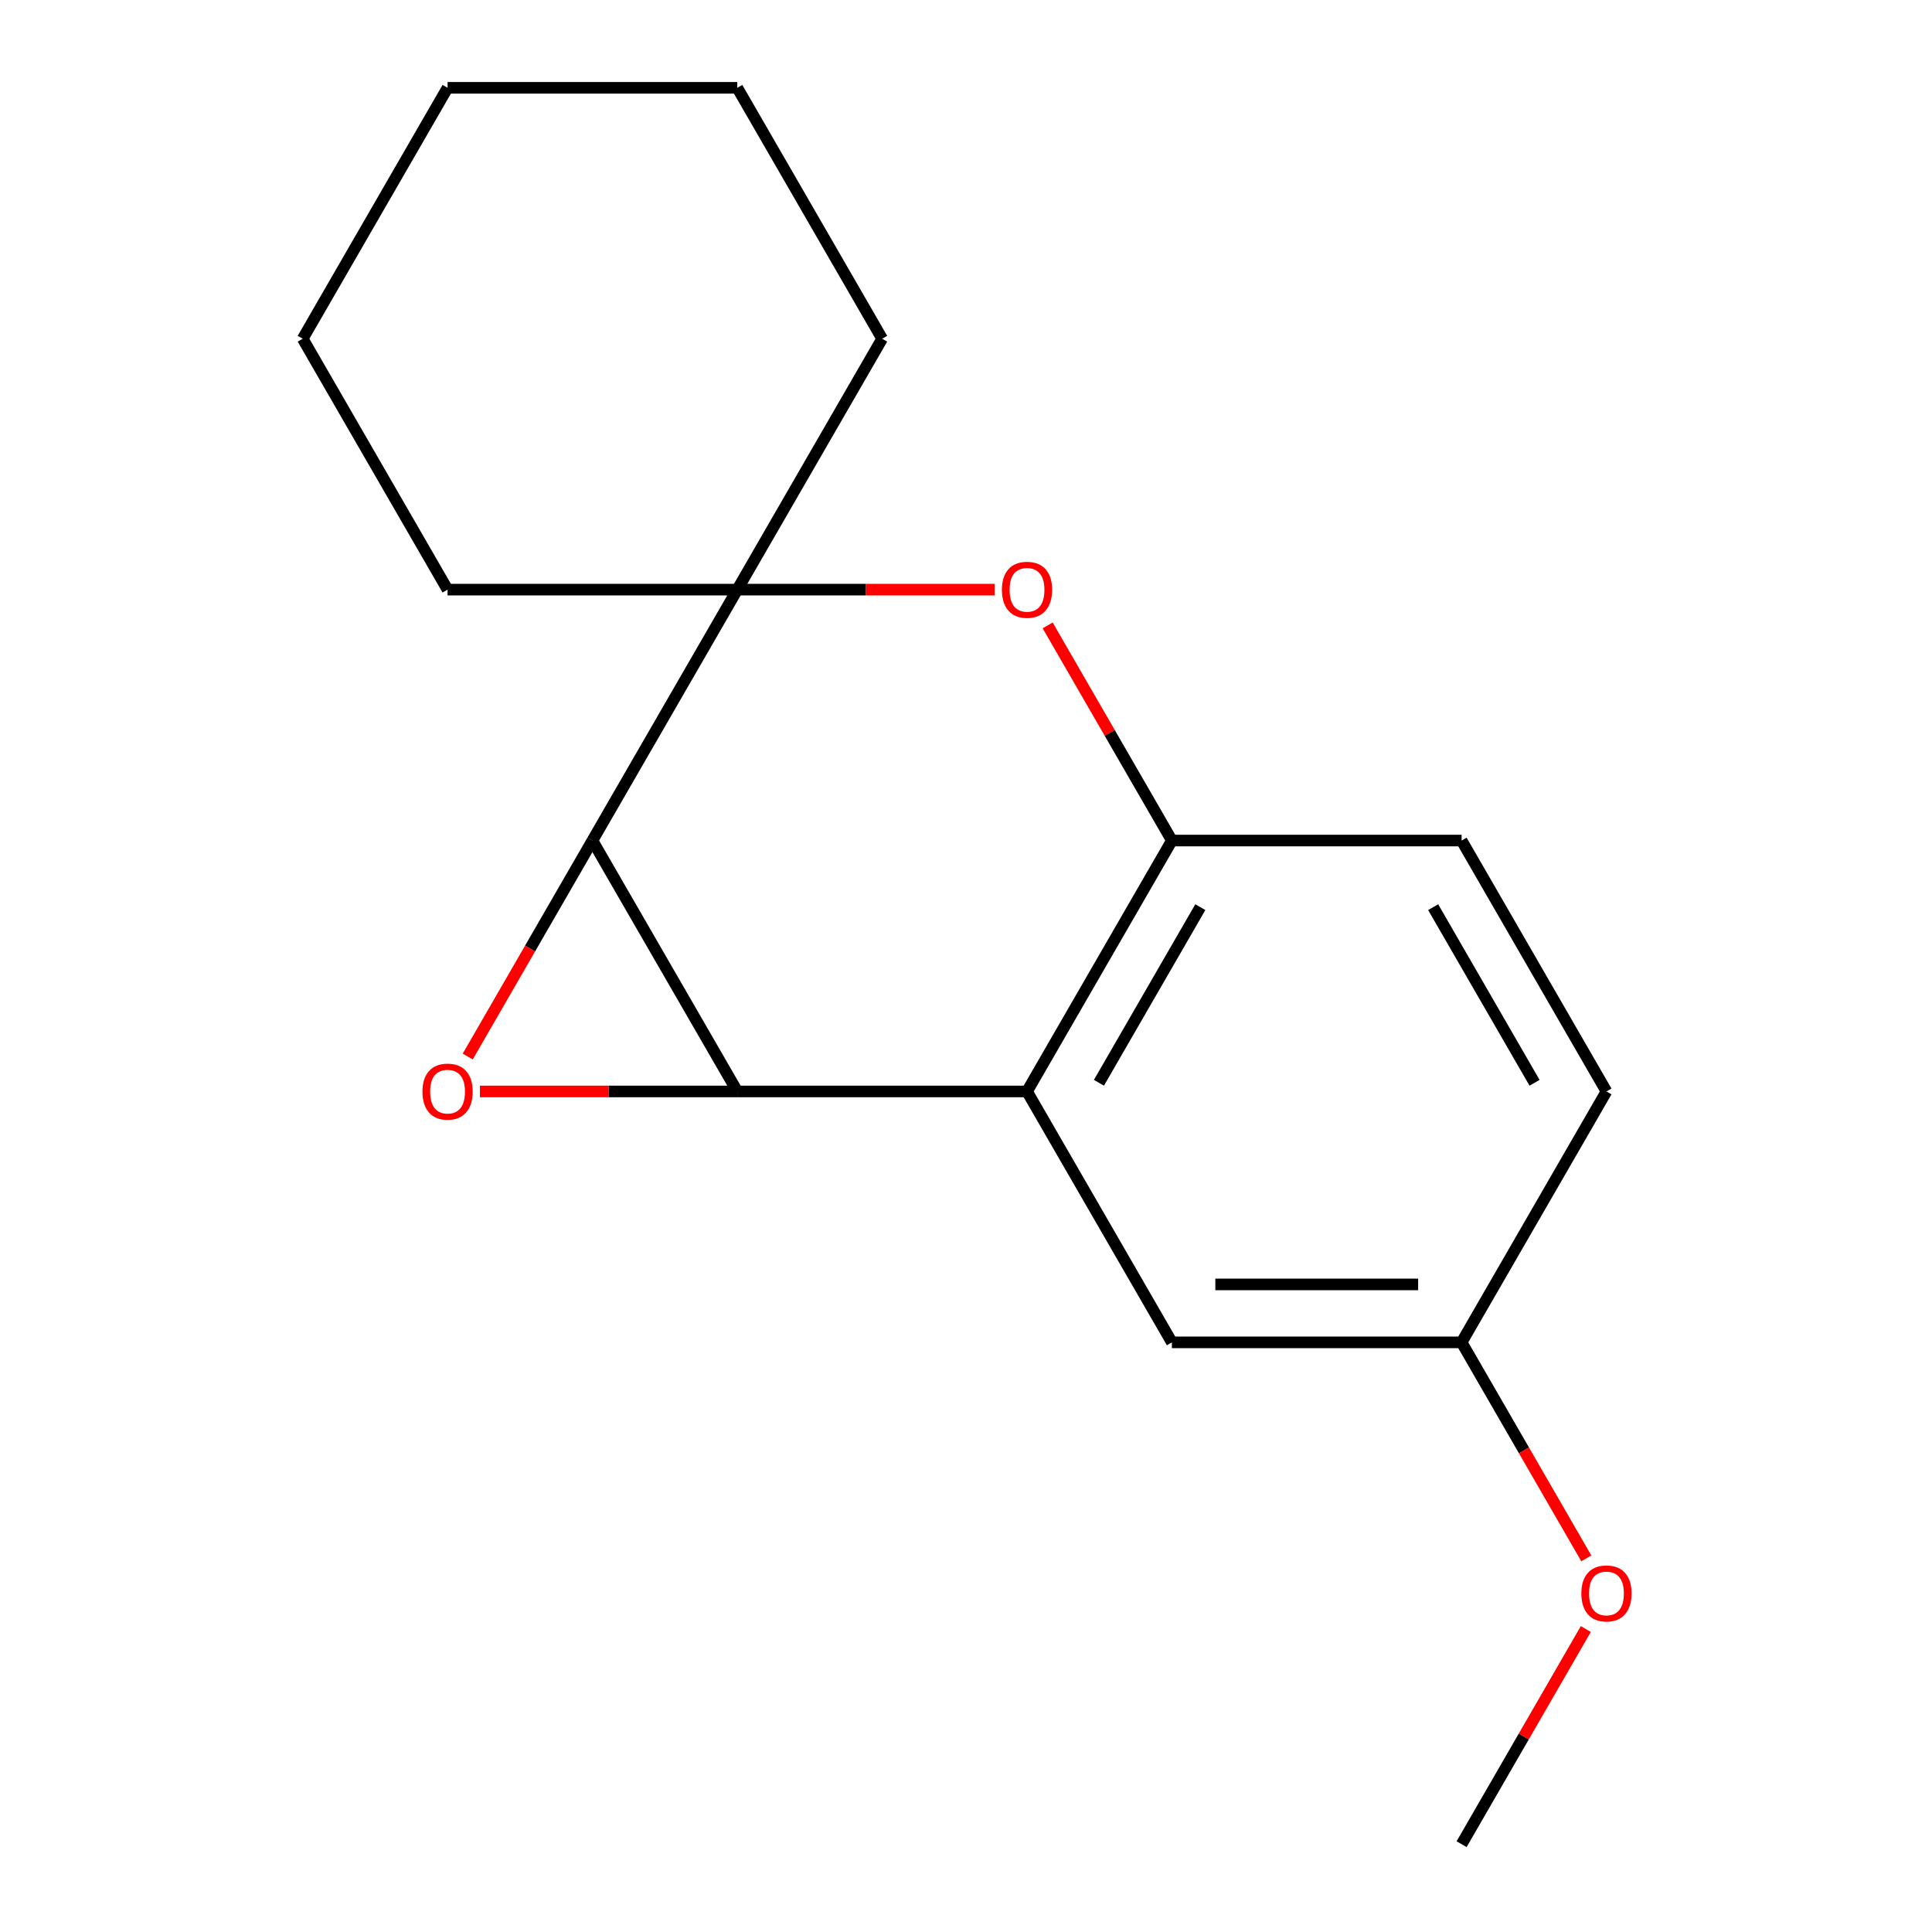 <?xml version='1.0' encoding='iso-8859-1'?>
<svg version='1.1' baseProfile='full'
              xmlns='http://www.w3.org/2000/svg'
                      xmlns:rdkit='http://www.rdkit.org/xml'
                      xmlns:xlink='http://www.w3.org/1999/xlink'
                  xml:space='preserve'
width='1000px' height='1000px' viewBox='0 0 1000 1000'>
<!-- END OF HEADER -->
<rect style='opacity:1.0;fill:#FFFFFF;stroke:none' width='1000' height='1000' x='0' y='0'> </rect>
<path class='bond-0' d='M 381.62,564.935 L 306.64,435.065' style='fill:none;fill-rule:evenodd;stroke:#000000;stroke-width:6px;stroke-linecap:butt;stroke-linejoin:miter;stroke-opacity:1' />
<path class='bond-1' d='M 381.62,564.935 L 315.014,564.935' style='fill:none;fill-rule:evenodd;stroke:#000000;stroke-width:6px;stroke-linecap:butt;stroke-linejoin:miter;stroke-opacity:1' />
<path class='bond-1' d='M 315.014,564.935 L 248.408,564.935' style='fill:none;fill-rule:evenodd;stroke:#FF0000;stroke-width:6px;stroke-linecap:butt;stroke-linejoin:miter;stroke-opacity:1' />
<path class='bond-2' d='M 381.62,564.935 L 531.581,564.935' style='fill:none;fill-rule:evenodd;stroke:#000000;stroke-width:6px;stroke-linecap:butt;stroke-linejoin:miter;stroke-opacity:1' />
<path class='bond-3' d='M 306.64,435.065 L 381.62,305.195' style='fill:none;fill-rule:evenodd;stroke:#000000;stroke-width:6px;stroke-linecap:butt;stroke-linejoin:miter;stroke-opacity:1' />
<path class='bond-17' d='M 306.64,435.065 L 274.365,490.965' style='fill:none;fill-rule:evenodd;stroke:#000000;stroke-width:6px;stroke-linecap:butt;stroke-linejoin:miter;stroke-opacity:1' />
<path class='bond-17' d='M 274.365,490.965 L 242.091,546.866' style='fill:none;fill-rule:evenodd;stroke:#FF0000;stroke-width:6px;stroke-linecap:butt;stroke-linejoin:miter;stroke-opacity:1' />
<path class='bond-5' d='M 531.581,564.935 L 606.562,435.065' style='fill:none;fill-rule:evenodd;stroke:#000000;stroke-width:6px;stroke-linecap:butt;stroke-linejoin:miter;stroke-opacity:1' />
<path class='bond-5' d='M 568.802,560.451 L 621.289,469.542' style='fill:none;fill-rule:evenodd;stroke:#000000;stroke-width:6px;stroke-linecap:butt;stroke-linejoin:miter;stroke-opacity:1' />
<path class='bond-6' d='M 531.581,564.935 L 606.562,694.805' style='fill:none;fill-rule:evenodd;stroke:#000000;stroke-width:6px;stroke-linecap:butt;stroke-linejoin:miter;stroke-opacity:1' />
<path class='bond-10' d='M 381.62,305.195 L 456.601,175.325' style='fill:none;fill-rule:evenodd;stroke:#000000;stroke-width:6px;stroke-linecap:butt;stroke-linejoin:miter;stroke-opacity:1' />
<path class='bond-11' d='M 381.62,305.195 L 231.659,305.195' style='fill:none;fill-rule:evenodd;stroke:#000000;stroke-width:6px;stroke-linecap:butt;stroke-linejoin:miter;stroke-opacity:1' />
<path class='bond-18' d='M 381.62,305.195 L 448.226,305.195' style='fill:none;fill-rule:evenodd;stroke:#000000;stroke-width:6px;stroke-linecap:butt;stroke-linejoin:miter;stroke-opacity:1' />
<path class='bond-18' d='M 448.226,305.195 L 514.832,305.195' style='fill:none;fill-rule:evenodd;stroke:#FF0000;stroke-width:6px;stroke-linecap:butt;stroke-linejoin:miter;stroke-opacity:1' />
<path class='bond-4' d='M 542.267,323.704 L 574.415,379.384' style='fill:none;fill-rule:evenodd;stroke:#FF0000;stroke-width:6px;stroke-linecap:butt;stroke-linejoin:miter;stroke-opacity:1' />
<path class='bond-4' d='M 574.415,379.384 L 606.562,435.065' style='fill:none;fill-rule:evenodd;stroke:#000000;stroke-width:6px;stroke-linecap:butt;stroke-linejoin:miter;stroke-opacity:1' />
<path class='bond-7' d='M 606.562,435.065 L 756.523,435.065' style='fill:none;fill-rule:evenodd;stroke:#000000;stroke-width:6px;stroke-linecap:butt;stroke-linejoin:miter;stroke-opacity:1' />
<path class='bond-8' d='M 606.562,694.805 L 756.523,694.805' style='fill:none;fill-rule:evenodd;stroke:#000000;stroke-width:6px;stroke-linecap:butt;stroke-linejoin:miter;stroke-opacity:1' />
<path class='bond-8' d='M 629.056,664.813 L 734.029,664.813' style='fill:none;fill-rule:evenodd;stroke:#000000;stroke-width:6px;stroke-linecap:butt;stroke-linejoin:miter;stroke-opacity:1' />
<path class='bond-19' d='M 756.523,435.065 L 831.503,564.935' style='fill:none;fill-rule:evenodd;stroke:#000000;stroke-width:6px;stroke-linecap:butt;stroke-linejoin:miter;stroke-opacity:1' />
<path class='bond-19' d='M 741.796,469.542 L 794.282,560.451' style='fill:none;fill-rule:evenodd;stroke:#000000;stroke-width:6px;stroke-linecap:butt;stroke-linejoin:miter;stroke-opacity:1' />
<path class='bond-9' d='M 756.523,694.805 L 831.503,564.935' style='fill:none;fill-rule:evenodd;stroke:#000000;stroke-width:6px;stroke-linecap:butt;stroke-linejoin:miter;stroke-opacity:1' />
<path class='bond-12' d='M 756.523,694.805 L 788.797,750.706' style='fill:none;fill-rule:evenodd;stroke:#000000;stroke-width:6px;stroke-linecap:butt;stroke-linejoin:miter;stroke-opacity:1' />
<path class='bond-12' d='M 788.797,750.706 L 821.071,806.606' style='fill:none;fill-rule:evenodd;stroke:#FF0000;stroke-width:6px;stroke-linecap:butt;stroke-linejoin:miter;stroke-opacity:1' />
<path class='bond-15' d='M 456.601,175.325 L 381.62,45.455' style='fill:none;fill-rule:evenodd;stroke:#000000;stroke-width:6px;stroke-linecap:butt;stroke-linejoin:miter;stroke-opacity:1' />
<path class='bond-14' d='M 231.659,305.195 L 156.678,175.325' style='fill:none;fill-rule:evenodd;stroke:#000000;stroke-width:6px;stroke-linecap:butt;stroke-linejoin:miter;stroke-opacity:1' />
<path class='bond-13' d='M 820.817,843.184 L 788.67,898.865' style='fill:none;fill-rule:evenodd;stroke:#FF0000;stroke-width:6px;stroke-linecap:butt;stroke-linejoin:miter;stroke-opacity:1' />
<path class='bond-13' d='M 788.67,898.865 L 756.523,954.545' style='fill:none;fill-rule:evenodd;stroke:#000000;stroke-width:6px;stroke-linecap:butt;stroke-linejoin:miter;stroke-opacity:1' />
<path class='bond-16' d='M 156.678,175.325 L 231.659,45.455' style='fill:none;fill-rule:evenodd;stroke:#000000;stroke-width:6px;stroke-linecap:butt;stroke-linejoin:miter;stroke-opacity:1' />
<path class='bond-20' d='M 381.62,45.455 L 231.659,45.455' style='fill:none;fill-rule:evenodd;stroke:#000000;stroke-width:6px;stroke-linecap:butt;stroke-linejoin:miter;stroke-opacity:1' />
<path  class='atom-2' d='M 218.659 565.015
Q 218.659 558.215, 222.019 554.415
Q 225.379 550.615, 231.659 550.615
Q 237.939 550.615, 241.299 554.415
Q 244.659 558.215, 244.659 565.015
Q 244.659 571.895, 241.259 575.815
Q 237.859 579.695, 231.659 579.695
Q 225.419 579.695, 222.019 575.815
Q 218.659 571.935, 218.659 565.015
M 231.659 576.495
Q 235.979 576.495, 238.299 573.615
Q 240.659 570.695, 240.659 565.015
Q 240.659 559.455, 238.299 556.655
Q 235.979 553.815, 231.659 553.815
Q 227.339 553.815, 224.979 556.615
Q 222.659 559.415, 222.659 565.015
Q 222.659 570.735, 224.979 573.615
Q 227.339 576.495, 231.659 576.495
' fill='#FF0000'/>
<path  class='atom-5' d='M 518.581 305.275
Q 518.581 298.475, 521.941 294.675
Q 525.301 290.875, 531.581 290.875
Q 537.861 290.875, 541.221 294.675
Q 544.581 298.475, 544.581 305.275
Q 544.581 312.155, 541.181 316.075
Q 537.781 319.955, 531.581 319.955
Q 525.341 319.955, 521.941 316.075
Q 518.581 312.195, 518.581 305.275
M 531.581 316.755
Q 535.901 316.755, 538.221 313.875
Q 540.581 310.955, 540.581 305.275
Q 540.581 299.715, 538.221 296.915
Q 535.901 294.075, 531.581 294.075
Q 527.261 294.075, 524.901 296.875
Q 522.581 299.675, 522.581 305.275
Q 522.581 310.995, 524.901 313.875
Q 527.261 316.755, 531.581 316.755
' fill='#FF0000'/>
<path  class='atom-13' d='M 818.503 824.755
Q 818.503 817.955, 821.863 814.155
Q 825.223 810.355, 831.503 810.355
Q 837.783 810.355, 841.143 814.155
Q 844.503 817.955, 844.503 824.755
Q 844.503 831.635, 841.103 835.555
Q 837.703 839.435, 831.503 839.435
Q 825.263 839.435, 821.863 835.555
Q 818.503 831.675, 818.503 824.755
M 831.503 836.235
Q 835.823 836.235, 838.143 833.355
Q 840.503 830.435, 840.503 824.755
Q 840.503 819.195, 838.143 816.395
Q 835.823 813.555, 831.503 813.555
Q 827.183 813.555, 824.823 816.355
Q 822.503 819.155, 822.503 824.755
Q 822.503 830.475, 824.823 833.355
Q 827.183 836.235, 831.503 836.235
' fill='#FF0000'/>
</svg>
